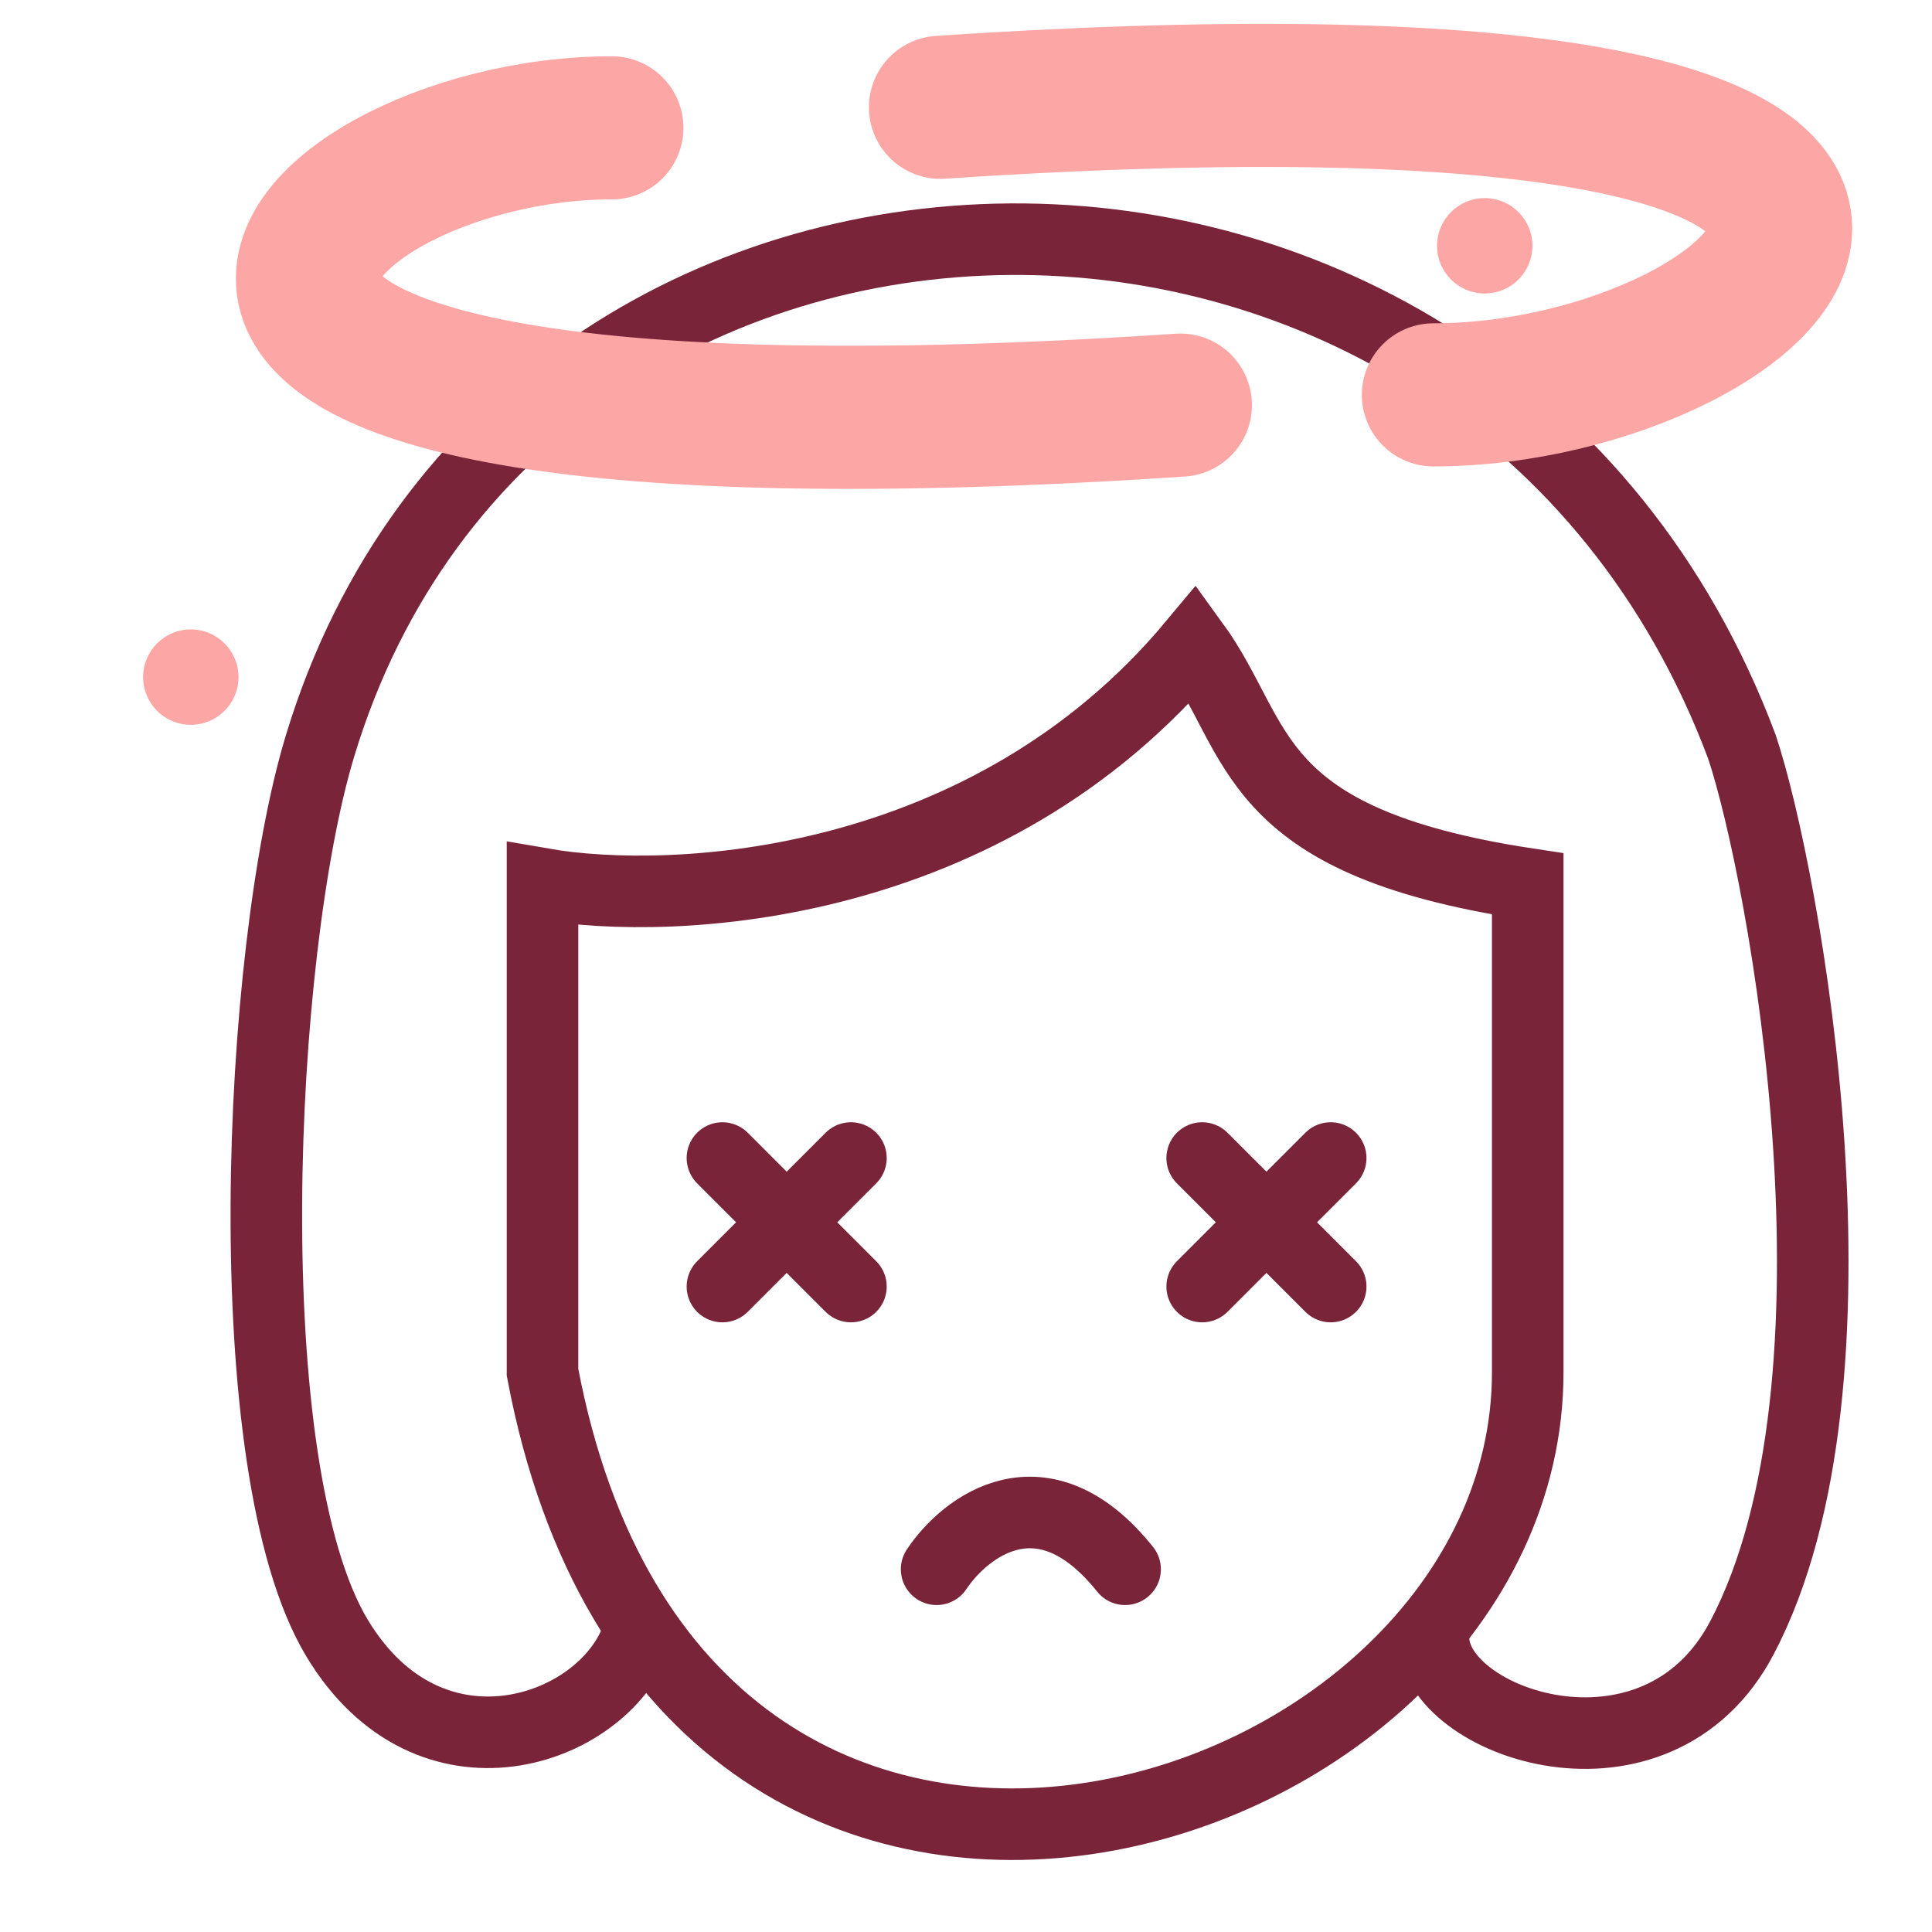 <?xml version="1.0" encoding="UTF-8"?> <svg xmlns="http://www.w3.org/2000/svg" width="81" height="81" viewBox="0 0 81 81" fill="none"><path d="M26.696 68.666C25.259 72.617 18.004 75.131 14.124 68.666C9.814 61.482 10.789 39.989 13.406 31.31C21.856 3.294 62.255 2.575 73.031 31.31C74.827 36.698 78.702 57.89 73.031 68.666C69.439 75.49 60.1 72.257 60.1 68.666" stroke="#792439" stroke-width="3" stroke-linecap="round"></path><path d="M50.043 27C41.423 37.345 28.252 38.015 22.745 37.057V57.531C28.492 88.062 64.051 76.927 64.051 57.531V37.057C52.198 35.261 52.916 30.951 50.043 27Z" stroke="#792439" stroke-width="3" stroke-linecap="round"></path><path d="M30.288 48.551L35.676 53.939" stroke="#792439" stroke-width="3" stroke-linecap="round"></path><path d="M50.402 48.551L55.79 53.939" stroke="#792439" stroke-width="3" stroke-linecap="round"></path><path d="M35.676 48.551L30.288 53.939" stroke="#792439" stroke-width="3" stroke-linecap="round"></path><path d="M55.79 48.551L50.402 53.939" stroke="#792439" stroke-width="3" stroke-linecap="round"></path><path d="M39.268 65.792C40.465 63.996 43.721 61.482 47.17 65.792" stroke="#792439" stroke-width="3" stroke-linecap="round"></path><path d="M25.653 5.36C11.876 5.36 -2.177 20.43 49.488 16.985" stroke="#FCA7A5" stroke-width="6" stroke-linecap="round"></path><path d="M60.096 16.555C74.735 16.555 91.096 1.055 39.43 4.499" stroke="#FCA7A5" stroke-width="6" stroke-linecap="round"></path><circle cx="8" cy="28.388" r="2" fill="#FCA7A5"></circle><circle cx="62.248" cy="10.305" r="2" fill="#FCA7A5"></circle></svg> 